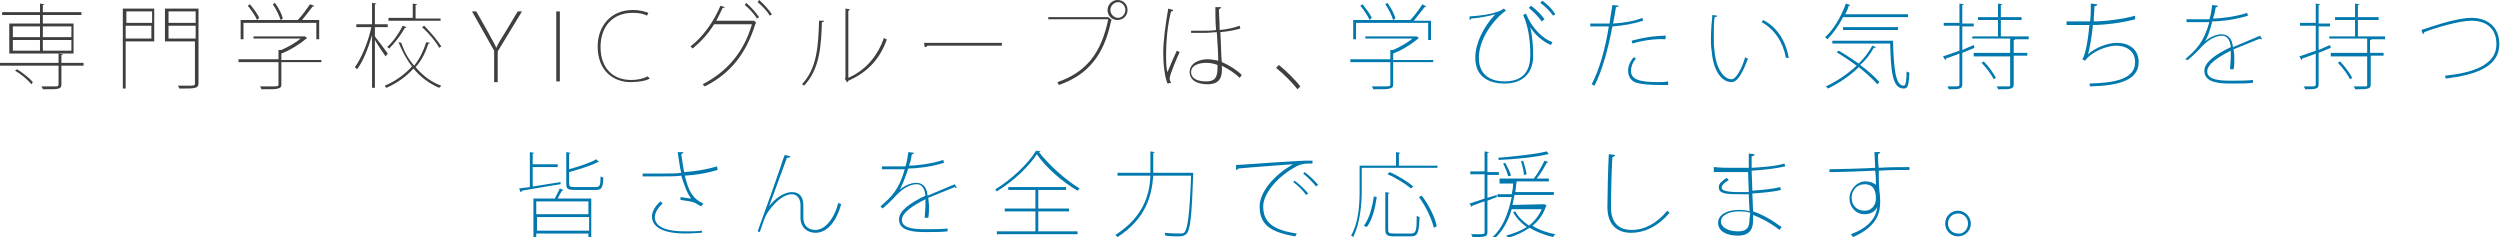 <?xml version="1.0" encoding="utf-8"?>
<!-- Generator: Adobe Illustrator 24.0.1, SVG Export Plug-In . SVG Version: 6.00 Build 0)  -->
<svg version="1.1" id="レイヤー_1" xmlns="http://www.w3.org/2000/svg" xmlns:xlink="http://www.w3.org/1999/xlink" x="0px"
	 y="0px" width="350.1px" height="33.2px" viewBox="0 0 350.1 33.2" style="enable-background:new 0 0 350.1 33.2;"
	 xml:space="preserve">
<style type="text/css">
	.st0{fill:#3F3F3F;}
	.st1{fill:#0178AE;}
</style>
<g>
	<g>
		<path class="st0" d="M11.7,8.8v0.4H8.6v2.6c0,0.4-0.1,0.5-0.4,0.6c-0.3,0.1-0.6,0.1-2.2,0.1c0-0.1-0.1-0.2-0.2-0.4
			c0.5,0,0.8,0,1.2,0c0.4,0,0.8,0,0.9,0c0.2,0,0.3-0.1,0.3-0.3V9.2H0V8.8h8.2V7.5l0.6,0.1c0,0.1-0.1,0.1-0.2,0.1v1.1H11.7z M5.6,3.3
			V2.1H0.3V1.7h5.3V0.5l0.6,0.1c0,0.1-0.1,0.1-0.2,0.1v1h5.4v0.4H6v1.2h4.3v4.2h-9V3.3H5.6z M1.8,3.7v1.5h3.8V3.7H1.8z M1.8,5.6v1.5
			h3.8V5.6H1.8z M4.4,11.8C3.9,11.2,3,10.4,2.1,9.9l0.3-0.2c0.8,0.5,1.8,1.3,2.2,1.8L4.4,11.8z M10,3.7H6v1.5H10V3.7z M10,7.1V5.6H6
			v1.5H10z"/>
		<path class="st0" d="M21.6,1.2v4.6h-4v6.6h-0.4V1.2H21.6z M21.3,1.6h-3.6v1.6h3.6V1.6z M17.6,5.4h3.6V3.6h-3.6V5.4z M27.8,1.2
			v10.4c0,0.4-0.1,0.6-0.5,0.7c-0.3,0.1-1,0.1-2.2,0.1c0-0.1-0.1-0.3-0.2-0.4c0.4,0,0.8,0,1.1,0c1.2,0,1.3,0,1.3-0.3V5.8h-4.2V1.2
			H27.8z M27.4,1.6h-3.8v1.6h3.8V1.6z M23.6,5.4h3.8V3.6h-3.8V5.4z"/>
		<path class="st0" d="M45,8.3v0.4h-5.6v3.1c0,0.4-0.1,0.5-0.5,0.6c-0.3,0.1-0.6,0.1-2.3,0.1c0-0.1-0.1-0.3-0.2-0.4
			c0.6,0,1.1,0,1.5,0c1,0,1.1,0,1.1-0.3V8.7h-5.6V8.3h5.6V7l0.4,0c0.9-0.4,2-1,2.7-1.6h-6.6V5.1h7.1l0.1,0l0.3,0.2
			c0,0-0.1,0.1-0.1,0.1c-0.8,0.7-2.2,1.6-3.5,2.1v0.9H45z M34.1,3.2v2.3h-0.4V2.8h8c0.6-0.6,1.3-1.6,1.7-2.2L44,0.8
			c0,0.1-0.1,0.1-0.2,0.1c-0.4,0.5-1,1.3-1.5,1.9h2.4v2.7h-0.4V3.2H34.1z M36,2.8c-0.2-0.5-0.8-1.4-1.3-2L35,0.6
			c0.5,0.6,1.1,1.4,1.3,1.9L36,2.8z M38.5,0.4c0.5,0.7,1,1.6,1.1,2.2l-0.3,0.2c-0.2-0.6-0.6-1.5-1.1-2.2L38.5,0.4z"/>
		<path class="st0" d="M52.5,5.1c0.4,0.5,1.6,2.1,1.8,2.4l-0.3,0.4c-0.3-0.4-1.1-1.6-1.5-2.3v6.7h-0.4V4.9c-0.5,1.8-1.3,3.8-2.1,4.8
			c-0.1-0.1-0.2-0.2-0.3-0.3c0.9-1.2,1.9-3.6,2.3-5.6h-2.1V3.4h2.2v-3l0.6,0.1c0,0.1-0.1,0.1-0.2,0.1v2.8h1.8v0.4h-1.8V5.1z M56.2,6
			c0.4,1.2,1,2.3,1.8,3.2c0.8-1,1.3-2.1,1.7-3.3L60.2,6c0,0.1-0.1,0.1-0.2,0.1c-0.4,1.2-0.9,2.3-1.8,3.3c1,1.2,2.2,2.1,3.6,2.6
			c-0.1,0.1-0.2,0.2-0.3,0.3c-1.4-0.6-2.6-1.5-3.6-2.7c-1,1.1-2.2,2-3.8,2.7c-0.1-0.1-0.2-0.2-0.2-0.3c1.6-0.7,2.8-1.6,3.8-2.7
			c-0.8-1-1.4-2.2-1.9-3.4L56.2,6z M56.9,3.8c0,0.1-0.1,0.1-0.2,0.1c-0.5,0.9-1.3,2-2.2,2.9c-0.1-0.1-0.2-0.2-0.3-0.2
			c0.9-0.8,1.7-2,2.2-3L56.9,3.8z M61.7,2.5v0.4h-7.3V2.5h3.4V0.5l0.6,0.1c0,0.1-0.1,0.1-0.2,0.1v1.9H61.7z M61.5,6.7
			c-0.4-0.8-1.4-2-2.4-2.9l0.3-0.2c0.9,0.9,1.9,2.1,2.4,2.9L61.5,6.7z"/>
		<path class="st0" d="M73.1,1.6l-3.4,5.6v4.3h-0.5V7.1l-3.1-5.5h0.6l1.7,3c0.4,0.8,0.8,1.4,1.1,2.1h0c0.3-0.7,0.7-1.3,1.2-2.1
			l1.8-3H73.1z"/>
		<path class="st0" d="M77.9,1.6h0.5v9.8h-0.5V1.6z"/>
		<path class="st0" d="M91,11c-0.5,0.3-1.5,0.5-2.7,0.5c-2.2,0-4.6-1.4-4.6-5c0-2.8,1.8-5.1,4.9-5.1c1.2,0,1.9,0.3,2.2,0.4l-0.2,0.4
			c-0.5-0.3-1.2-0.4-2-0.4c-2.8,0-4.5,1.9-4.5,4.8c0,2.8,1.6,4.6,4.3,4.6c0.9,0,1.7-0.2,2.3-0.5L91,11z"/>
		<path class="st0" d="M105.9,3.2c0,0.1-0.1,0.1-0.1,0.1c-1.3,4.2-3.5,7-7.1,8.8c-0.1-0.1-0.2-0.2-0.3-0.3c3.5-1.8,5.8-4.6,6.9-8.4
			H100c-0.8,1.3-1.8,2.4-3,3.4c-0.1-0.1-0.2-0.2-0.3-0.3c1.8-1.4,3.2-3.4,4.2-5.7l0.6,0.2c0,0.1-0.2,0.1-0.3,0.1
			c-0.3,0.6-0.6,1.3-0.9,1.8h5.2l0.1,0L105.9,3.2z M104.5,0.4c0.6,0.5,1.4,1.4,1.8,2L106,2.6c-0.4-0.7-1.1-1.4-1.7-1.9L104.5,0.4z
			 M106.3,0c0.6,0.5,1.4,1.4,1.8,2l-0.3,0.2c-0.4-0.7-1.1-1.4-1.7-1.9L106.3,0z"/>
		<path class="st0" d="M115.4,2.9c0,0.1-0.1,0.2-0.3,0.2c-0.1,3.3-0.3,6.6-2.5,8.9c-0.1-0.1-0.2-0.2-0.3-0.2
			c2.1-2.2,2.3-5.3,2.4-8.9L115.4,2.9z M118.8,10.9c2.5-1.1,4.1-3.1,5-5.6c0.1,0.1,0.2,0.2,0.4,0.2c-0.9,2.6-2.6,4.6-5.4,5.8
			c0,0.1-0.1,0.2-0.2,0.2l-0.3-0.5l0.1-0.1V1.2l0.6,0.1c0,0.1-0.1,0.2-0.2,0.2V10.9z"/>
		<path class="st0" d="M129.4,6h10.9v0.4h-10.4c-0.1,0.1-0.2,0.2-0.4,0.2L129.4,6z"/>
		<path class="st0" d="M146.7,2.4h8.4l0.1,0l0.5,0.4c0,0-0.1,0.1-0.1,0.1c-1,4.9-3.3,7.6-7.3,9c-0.1-0.1-0.2-0.3-0.2-0.4
			c4-1.4,6.1-4,7.1-8.8h-8.4V2.4z M156.5,0c0.8,0,1.4,0.6,1.4,1.4c0,0.8-0.6,1.4-1.4,1.4c-0.8,0-1.4-0.6-1.4-1.4
			C155.1,0.6,155.8,0,156.5,0z M157.6,1.4c0-0.6-0.5-1.1-1-1.1c-0.6,0-1.1,0.5-1.1,1.1c0,0.6,0.5,1.1,1.1,1.1
			C157.1,2.5,157.6,2,157.6,1.4z"/>
		<path class="st0" d="M163.5,11.7c-0.4-0.9-0.6-2.7-0.6-4.3c0-1.6,0.3-3.9,0.7-6.2l0.7,0.2c0,0.1-0.1,0.2-0.3,0.2
			c-0.5,1.8-0.7,4.3-0.7,5.8c0,1.2,0,2.2,0.2,2.7c0.4-1,1-2.4,1.3-3l0.4,0.2c-0.2,0.4-1.4,3.1-1.4,3.7c0,0.2,0.1,0.4,0.2,0.6
			L163.5,11.7z M168.8,4.3c0.4,0,1,0,1.5-0.1c-0.1-1.2-0.1-2.2-0.1-3.2l0.8,0c0,0.1-0.1,0.2-0.3,0.3c0,0.8,0.1,1.8,0.1,2.9
			c1.1-0.1,2-0.3,2.8-0.6l0.1,0.4c-0.7,0.2-1.6,0.4-2.8,0.5c0.1,1.6,0.1,3.4,0.2,4.2c1,0.4,2.1,1.1,2.8,1.8l-0.3,0.4
			c-0.6-0.6-1.5-1.2-2.5-1.7c0.1,1.4-0.1,2.6-2,2.6c-1.5,0-2.5-0.6-2.5-1.7c0-1.3,1.4-1.8,2.5-1.8c0.5,0,1,0.1,1.5,0.2
			c0-0.9-0.1-2.5-0.2-4c-0.4,0-1,0.1-1.5,0.1h-2.1V4.3H168.8z M170.5,9.1c-0.5-0.2-1-0.3-1.6-0.3c-0.9,0-2.1,0.3-2.1,1.3
			c0,0.9,0.9,1.3,2.1,1.3c1.2,0,1.6-0.5,1.6-1.9L170.5,9.1z"/>
		<path class="st0" d="M179.1,9.1c1,0.8,2.3,2.1,3,3l-0.4,0.4c-0.7-0.9-2-2.2-3-3L179.1,9.1z"/>
		<path class="st1" d="M200.7,8.3v0.4h-5.6v3.1c0,0.4-0.1,0.5-0.5,0.6c-0.3,0.1-0.6,0.1-2.3,0.1c0-0.1-0.1-0.3-0.2-0.4
			c0.6,0,1.1,0,1.5,0c1,0,1.1,0,1.1-0.3V8.7h-5.6V8.3h5.6V7l0.4,0c0.9-0.4,2-1,2.7-1.6h-6.6V5.1h7.1l0.1,0l0.3,0.2
			c0,0-0.1,0.1-0.1,0.1c-0.8,0.7-2.2,1.6-3.5,2.1v0.9H200.7z M189.9,3.2v2.3h-0.4V2.8h8c0.6-0.6,1.3-1.6,1.7-2.2l0.5,0.3
			c0,0.1-0.1,0.1-0.2,0.1c-0.4,0.5-1,1.3-1.5,1.9h2.4v2.7h-0.4V3.2H189.9z M191.8,2.8c-0.2-0.5-0.8-1.4-1.3-2l0.3-0.2
			c0.5,0.6,1.1,1.4,1.3,1.9L191.8,2.8z M194.3,0.4c0.5,0.7,1,1.6,1.1,2.2l-0.3,0.2c-0.2-0.6-0.6-1.5-1.1-2.2L194.3,0.4z"/>
		<path class="st1" d="M205.8,2.3c1.5-0.1,3-0.3,3.7-0.6c0.5-0.1,0.8-0.3,1.1-0.5l0.3,0.3c-0.9,0.5-3.8,3.4-3.8,6.6
			c0,2.6,1.9,3.3,3.6,3.3c3.6,0,3.6-2.8,3.6-3.9c0-1.9-0.3-3.9-1-5.4l0.4-0.2c0.8,2,2.3,3.5,3.7,4l-0.2,0.4
			c-1.1-0.4-2.4-1.6-2.9-2.5h0c0.3,1.3,0.4,2.7,0.4,3.7c0,0.2,0,0.4,0,0.6c-0.1,2.2-1.5,3.6-4,3.6c-2,0-4.1-0.8-4.1-3.6
			c0-2,1.1-4.3,2.8-6.1c-0.7,0.2-2,0.5-3.4,0.6c0,0.1-0.1,0.2-0.2,0.2L205.8,2.3z M215.9,3c-0.4-0.6-1.1-1.3-1.8-1.9l0.3-0.3
			c0.8,0.6,1.5,1.3,1.9,1.9L215.9,3z M217.5,2.2c-0.5-0.7-1.1-1.3-1.8-1.8l0.3-0.3c0.8,0.6,1.4,1.2,1.8,1.9L217.5,2.2z"/>
		<path class="st1" d="M226.7,0.8c0,0.1-0.2,0.2-0.4,0.2c-0.1,0.6-0.2,1.3-0.4,2.3c1.4-0.1,2.9-0.3,4.1-0.8l0.1,0.4
			c-1.2,0.4-2.8,0.7-4.3,0.8c-0.6,3.2-1.4,6.1-2.5,8.3l-0.4-0.2c1.1-2.1,1.9-5,2.4-8.1c-0.3,0-0.5,0-0.8,0h-1.8l0-0.4
			c0.2,0,0.5,0,0.8,0c0.3,0,1.5,0,1.9,0c0.1-0.9,0.3-1.8,0.4-2.6L226.7,0.8z M233.6,11.9c-0.4,0-0.8,0-1.1,0c-1.4,0-2.6-0.1-3.3-0.3
			c-0.7-0.2-1.2-0.8-1.2-1.7c0-0.6,0.2-1.2,0.8-1.9l0.3,0.2c-0.5,0.6-0.7,1.2-0.7,1.7c0,1.2,1.1,1.6,3.8,1.6c0.4,0,0.9,0,1.4-0.1
			L233.6,11.9z M233.2,5.5c-1.5-0.1-3.3,0.2-4.6,0.6l-0.1-0.4c1.4-0.4,3.2-0.7,4.8-0.7L233.2,5.5z"/>
		<path class="st1" d="M240.5,2.2c0,0.1-0.2,0.2-0.4,0.2C240,3.3,240,4.3,240,5.3c0,0.6,0,1.2,0.1,1.8c0.2,2.5,1.3,4,2.4,4
			c0.6,0,1.4-1.4,1.9-3.1c0.1,0.1,0.2,0.2,0.4,0.2c-0.7,1.8-1.4,3.3-2.3,3.3c-1.4,0-2.6-1.6-2.8-4.4c-0.1-0.5-0.1-1.1-0.1-1.7
			c0-1.1,0.1-2.3,0.2-3.3L240.5,2.2z M250.1,8.1c-0.4-2.2-1.6-4-3.4-5l0.2-0.3c2,1,3.2,3,3.6,5.3L250.1,8.1z"/>
		<path class="st1" d="M267.1,2.4h-9c-0.6,1.2-1.4,2.3-2.2,3.1c-0.1-0.1-0.2-0.2-0.3-0.3c1.2-1.1,2.2-2.8,2.9-4.7l0.6,0.2
			c0,0.1-0.1,0.1-0.2,0.1c-0.1,0.4-0.3,0.8-0.5,1.2h8.8V2.4z M257.5,7.1c0.9,0.5,1.9,1.2,2.8,1.8c0.8-0.8,1.4-1.6,1.9-2.5l0.5,0.2
			c0,0.1-0.2,0.1-0.3,0.1c-0.5,0.9-1.1,1.7-1.9,2.4c1.1,0.8,2.1,1.7,2.7,2.4l-0.3,0.3c-0.6-0.7-1.6-1.6-2.6-2.4
			c-1.2,1.2-2.7,2.2-4.3,3c-0.1-0.1-0.2-0.2-0.3-0.3c1.5-0.7,3-1.7,4.3-2.9c-0.9-0.7-1.9-1.3-2.8-1.9L257.5,7.1z M256.6,5.7h8.5
			c0.1,3.7,0.3,6.3,1.5,6.3c0.3,0,0.4-0.8,0.4-2c0.1,0.1,0.3,0.1,0.4,0.2c-0.1,1.7-0.2,2.2-0.8,2.2c-1.6,0-1.8-2.4-1.9-6.3h-8.1V5.7
			z M265.8,4.2h-7.7V3.8h7.7V4.2z"/>
		<path class="st1" d="M276.4,6.3l0.1,0.4l-1.7,0.7v4.4c0,0.4-0.1,0.5-0.4,0.6c-0.2,0.1-0.7,0.1-1.5,0.1c0-0.1-0.1-0.3-0.2-0.4
			c0.4,0,0.7,0,0.9,0c0.7,0,0.8,0,0.8-0.3V7.5c-0.7,0.3-1.4,0.5-1.9,0.7c0,0.1,0,0.2-0.1,0.2l-0.3-0.5c0.6-0.2,1.4-0.5,2.3-0.8V3.6
			h-2.2V3.2h2.2V0.5l0.6,0.1c0,0.1-0.1,0.1-0.2,0.1v2.6h1.6v0.4h-1.6v3.3L276.4,6.3z M284.1,5.1v0.4h-2v0h0.1c0,0.1-0.1,0.1-0.2,0.1
			v1.8h1.9v0.4H282v4c0,0.4-0.1,0.5-0.4,0.6c-0.3,0.1-0.8,0.1-1.8,0.1c0-0.1-0.1-0.3-0.2-0.4c0.4,0,0.7,0,0.9,0c0.4,0,0.6,0,0.8,0
			c0.2,0,0.2-0.1,0.2-0.2v-4h-5.1V7.4h5.1v-2h-5.3V5.1h3.6V2.8h-2.8V2.4h2.8V0.5l0.6,0.1c0,0.1-0.1,0.1-0.2,0.1v1.7h2.9v0.4h-2.9
			v2.3H284.1z M279.2,11.1c-0.3-0.6-1-1.6-1.7-2.3l0.3-0.2c0.7,0.7,1.4,1.7,1.7,2.3L279.2,11.1z"/>
		<path class="st1" d="M299,2.7c-1.8,0.5-4.3,0.8-5.9,0.8c-0.2,1.9-0.5,3.5-0.7,4.1c1.1-1,2.9-1.6,4-1.6c2,0,3.1,1.1,3.1,2.7
			c0,2.5-2.7,3.3-6.8,3.4c0-0.1-0.1-0.3-0.1-0.4c3.8-0.1,6.4-0.7,6.4-3c0-1.3-0.9-2.3-2.7-2.3c-1.2,0-3.4,0.8-4.3,2.1l-0.4-0.2
			c0.4-0.5,0.8-2.5,1-4.8h-3.2V3h3.3c0.1-0.8,0.1-1.7,0.1-2.5l0.9,0.1c0,0.2-0.2,0.2-0.4,0.3c0,0.7-0.1,1.4-0.1,2.1
			c1.4,0,4.1-0.3,5.8-0.8L299,2.7z"/>
		<path class="st1" d="M308.8,5.8c0.6-0.6,1.6-1,2.3-1c1,0,1.5,0.7,1.6,1.8c1.2-0.5,2.6-1.1,3.8-1.6l0.3,0.5c0,0-0.1,0-0.1,0
			c-0.1,0-0.1,0-0.2-0.1c-1,0.4-2.5,1-3.7,1.5c0,0.3,0.1,0.7,0.1,1.2c0,0.5,0,1-0.1,1.6h-0.5c0-0.5,0.1-1.2,0.1-1.8
			c0-0.3,0-0.6,0-0.8c-1.8,0.9-3.3,1.9-3.3,2.9c0,0.9,1,1.3,3.1,1.3c1.3,0,2.4,0,3.3-0.1v0.4c-0.8,0.1-2,0.1-3.3,0.1
			c-2.5,0-3.5-0.6-3.5-1.8c0-1.2,1.6-2.3,3.7-3.3c-0.1-1.1-0.6-1.6-1.2-1.6c-1,0-2.1,0.6-3.3,2c-0.4,0.4-0.9,0.9-1.5,1.4L306,8.3
			c1.5-1.3,2.6-2.3,3.4-5.2l-0.9,0h-2.3V2.7h2.2l1,0c0.2-0.6,0.3-1.2,0.4-2l0.8,0.1c0,0.1-0.1,0.2-0.3,0.2c-0.1,0.6-0.2,1.1-0.4,1.6
			c0.8,0,3-0.2,4.8-0.8l0.1,0.4c-1.9,0.6-4,0.8-5,0.8C309.5,4.3,309.1,5.3,308.8,5.8L308.8,5.8z"/>
		<path class="st1" d="M326.3,6.3l0.1,0.4l-1.7,0.7v4.4c0,0.4-0.1,0.5-0.4,0.6c-0.2,0.1-0.7,0.1-1.5,0.1c0-0.1-0.1-0.3-0.2-0.4
			c0.4,0,0.7,0,0.9,0c0.7,0,0.8,0,0.8-0.3V7.5c-0.7,0.3-1.4,0.5-1.9,0.7c0,0.1,0,0.2-0.1,0.2L322,7.9c0.6-0.2,1.4-0.5,2.3-0.8V3.6
			h-2.2V3.2h2.2V0.5l0.6,0.1c0,0.1-0.1,0.1-0.2,0.1v2.6h1.6v0.4h-1.6v3.3L326.3,6.3z M334,5.1v0.4h-2v0h0.1c0,0.1-0.1,0.1-0.2,0.1
			v1.8h1.9v0.4H332v4c0,0.4-0.1,0.5-0.4,0.6c-0.3,0.1-0.8,0.1-1.8,0.1c0-0.1-0.1-0.3-0.2-0.4c0.4,0,0.7,0,0.9,0c0.4,0,0.6,0,0.8,0
			c0.2,0,0.2-0.1,0.2-0.2v-4h-5.1V7.4h5.1v-2h-5.3V5.1h3.6V2.8H327V2.4h2.8V0.5l0.6,0.1c0,0.1-0.1,0.1-0.2,0.1v1.7h2.9v0.4h-2.9v2.3
			H334z M329.1,11.1c-0.3-0.6-1-1.6-1.7-2.3l0.3-0.2c0.7,0.7,1.4,1.7,1.7,2.3L329.1,11.1z"/>
		<path class="st1" d="M339.1,4.2c0.2-0.1,0.7-0.2,1.2-0.4c2.4-0.8,4.5-1.3,5.8-1.3c2.1,0,3.9,1.1,3.9,3.7c0,3.2-3.4,4.3-7.5,4.8
			c0-0.1-0.1-0.3-0.1-0.4c3.9-0.4,7.2-1.5,7.2-4.4c0-2.3-1.5-3.3-3.5-3.3c-1.7,0-5.1,1-6.6,1.6c0,0.1-0.1,0.2-0.2,0.3L339.1,4.2z"/>
		<path class="st1" d="M74.7,26.1c1.2-0.2,2.5-0.4,3.8-0.6l0,0.3c-2,0.3-4.1,0.7-5.4,0.9c0,0.1-0.1,0.2-0.2,0.2l-0.2-0.5
			c0.4-0.1,0.9-0.1,1.5-0.2v-4.9l0.6,0.1c0,0.1-0.1,0.1-0.2,0.1V23h3.5v0.4h-3.5V26.1z M77.7,27.8c0.2-0.4,0.5-1,0.7-1.4l0.5,0.2
			c0,0.1-0.1,0.1-0.2,0.1c-0.2,0.3-0.4,0.7-0.6,1.1h4.7v5.4h-0.4v-0.5h-7.3v0.5h-0.4v-5.4H77.7z M82.4,30v-1.8h-7.3V30H82.4z
			 M75.2,32.3h7.3v-1.9h-7.3V32.3z M79.7,25.7c0,0.4,0.1,0.5,0.9,0.5h2.8c0.6,0,0.7-0.2,0.7-1.5c0.1,0.1,0.3,0.1,0.4,0.2
			c-0.1,1.4-0.2,1.7-1.1,1.7h-2.8c-1,0-1.3-0.1-1.3-0.8v-4.5l0.6,0.1c0,0.1-0.1,0.1-0.2,0.1v2.2c1.4-0.4,3-0.9,3.8-1.4l0.4,0.4
			c0,0-0.1,0-0.1,0c0,0-0.1,0-0.1,0c-0.9,0.5-2.6,1-4,1.4V25.7z"/>
		<path class="st1" d="M100.5,23.8c-1.3,0.4-2.9,0.7-4.6,0.8c0.5,2,1,3.2,2.6,3.9l-0.3,0.4c-0.2-0.1-0.6-0.3-0.7-0.4
			C97,28.2,96,28.1,95.3,28l0-0.4c0.8,0.1,1.2,0.2,1.5,0.2c-0.5-0.6-0.9-1.6-1.4-3.2c-0.6,0.1-1.6,0.1-2.5,0.1c-0.9,0-2.1,0-2.9,0
			v-0.4c0.8,0,2,0,3,0c0.8,0,1.7,0,2.4-0.1c-0.2-0.7-0.3-1.7-0.5-2.9l0.8,0c0,0.1-0.1,0.2-0.3,0.3c0.1,0.8,0.3,1.8,0.4,2.5
			c1.6-0.1,3.3-0.4,4.6-0.8L100.5,23.8z M98.3,32.6c-0.6,0-1.2,0.1-2.4,0.1c-2.4,0-4.6-0.6-4.6-2.4c0-0.7,0.5-1.5,1.2-2.1l0.3,0.3
			c-0.6,0.5-1.1,1.3-1.1,1.9c0,1.5,1.9,2,4.2,2c1.2,0,1.8,0,2.4-0.1V32.6z"/>
		<path class="st1" d="M106.1,32.4c1.1-3,2.7-7.5,3.2-9c0.2-0.7,0.5-1.5,0.6-1.7l0.8,0.2c-0.1,0.2-0.3,0.2-0.5,0.2
			c-0.8,2.2-2,5.4-2.5,6.8h0c0.8-1.1,2.1-2,3.2-2c1.1,0,1.6,0.7,1.6,1.9c0,0.2,0,1.4,0,1.7c0,1.1,0.7,1.7,1.7,1.7
			c1.3,0,2.6-1.5,3.2-3.8c0.1,0.1,0.3,0.1,0.4,0.2c-0.7,2.5-2,4-3.6,4c-1.2,0-2.1-0.8-2.1-2.1c0-0.3,0-1.5,0-1.8
			c0-0.9-0.5-1.5-1.2-1.5c-1.7,0-3.4,2.4-3.7,3.1c-0.2,0.4-0.5,1.4-0.8,2.2L106.1,32.4z"/>
		<path class="st1" d="M126,26.6c0.6-0.6,1.6-1,2.3-1c1,0,1.5,0.7,1.6,1.8c1.2-0.5,2.6-1.1,3.8-1.6l0.3,0.5c0,0-0.1,0-0.1,0
			c-0.1,0-0.1,0-0.2-0.1c-1,0.4-2.5,1-3.7,1.5c0,0.3,0.1,0.7,0.1,1.2c0,0.5,0,1-0.1,1.6h-0.5c0-0.5,0.1-1.2,0.1-1.8
			c0-0.3,0-0.6,0-0.8c-1.8,0.9-3.3,1.9-3.3,2.9c0,0.9,1,1.3,3.1,1.3c1.3,0,2.4,0,3.3-0.1v0.4c-0.8,0.1-2,0.1-3.3,0.1
			c-2.5,0-3.5-0.6-3.5-1.8c0-1.2,1.6-2.3,3.7-3.3c-0.1-1.1-0.6-1.6-1.2-1.6c-1,0-2.1,0.6-3.3,2c-0.4,0.4-0.9,0.9-1.5,1.4l-0.3-0.3
			c1.5-1.3,2.6-2.3,3.4-5.2l-0.9,0h-2.3v-0.4h2.3l1,0c0.2-0.6,0.3-1.2,0.4-2l0.8,0.1c0,0.1-0.1,0.2-0.3,0.2
			c-0.1,0.6-0.2,1.1-0.4,1.6c0.8,0,3-0.2,4.8-0.8l0.1,0.4c-1.9,0.6-4,0.8-5,0.8C126.7,25.1,126.3,26,126,26.6L126,26.6z"/>
		<path class="st1" d="M145.7,21.2c0,0.1-0.1,0.1-0.2,0.1c1.3,1.7,3.7,3.9,5.7,5.1c-0.1,0.1-0.2,0.2-0.3,0.3
			c-2.1-1.2-4.5-3.3-5.7-5.1c-1.1,1.7-3.3,3.8-5.6,5.2c-0.1-0.1-0.2-0.2-0.2-0.3c2.3-1.4,4.6-3.6,5.7-5.4L145.7,21.2z M145.4,29.6
			v2.8h5.5v0.4h-11.3v-0.4h5.4v-2.8h-4.3v-0.4h4.3v-2.6h-3.8v-0.4h8.1v0.4h-3.9v2.6h4.3v0.4H145.4z"/>
		<path class="st1" d="M166.7,24.2c0.1,0,0.1,0,0.2,0l0.2,0l0,0.1c-0.2,5.9-0.4,7.8-0.9,8.4c-0.3,0.3-0.6,0.4-1.1,0.4
			c-0.5,0-1.2,0-1.9-0.1c0-0.1-0.1-0.3-0.1-0.4c1,0.1,1.9,0.1,2.2,0.1c0.3,0,0.4,0,0.6-0.2c0.4-0.5,0.7-2.4,0.9-7.9h-5.3
			c-0.2,2.8-1,6-5,8.6c-0.1-0.1-0.2-0.2-0.3-0.3c3.9-2.5,4.8-5.6,4.9-8.3h-4.6v-0.4h4.6c0-0.4,0-0.8,0-1.1v-1.9l0.6,0.1
			c0,0.1-0.1,0.1-0.2,0.1v1.7c0,0.4,0,0.8,0,1.1H166.7z"/>
		<path class="st1" d="M173.1,23.1c1,0,9.1-0.7,10.7-0.6v0.4c-0.2,0-0.4,0-0.5,0c-0.7,0-1.3,0.1-2.1,0.6c-2.3,1.3-4.3,3.6-4.3,5.4
			c0,2.1,1.2,3.3,4.7,3.8l-0.2,0.4c-3.7-0.6-5-1.8-5-4.2c0-2,2-4.4,4.7-5.9c-1.3,0.1-5.7,0.4-7.7,0.6c0,0.1-0.2,0.2-0.3,0.2
			L173.1,23.1z M181.3,25.3c0.7,0.5,1.5,1.3,1.9,1.8l-0.3,0.2c-0.4-0.6-1.2-1.4-1.8-1.8L181.3,25.3z M182.7,24.1
			c0.7,0.5,1.5,1.3,1.9,1.8l-0.3,0.2c-0.4-0.5-1.2-1.3-1.8-1.8L182.7,24.1z"/>
		<path class="st1" d="M201.1,23.5h-10.4v3.1c0,1.9-0.2,4.6-1.2,6.6c-0.1-0.1-0.2-0.2-0.3-0.2c1.1-1.9,1.2-4.5,1.2-6.3v-3.5h5.1
			v-1.9l0.6,0.1c0,0.1-0.1,0.1-0.2,0.1v1.7h5.4V23.5z M192.8,27.6c-0.2,1.4-0.6,3.2-1.4,4.2l-0.4-0.2c0.8-1,1.2-2.8,1.4-4.1
			L192.8,27.6z M194.4,32.2c0,0.4,0.1,0.5,0.8,0.5h2.4c0.7,0,0.8-0.4,0.8-2.5c0.1,0.1,0.3,0.2,0.4,0.2c-0.1,2.1-0.2,2.7-1.2,2.7
			h-2.4c-0.9,0-1.2-0.2-1.2-0.9v-5.3l0.6,0.1c0,0.1-0.1,0.1-0.2,0.1V32.2z M194.6,24.1c1.2,0.5,2.6,1.4,3.3,2l-0.3,0.3
			c-0.7-0.6-2.1-1.5-3.3-2L194.6,24.1z M200.8,31.9c-0.3-1.2-1.1-3-2.1-4.3l0.4-0.2c1,1.3,1.9,3.1,2.1,4.3L200.8,31.9z"/>
		<path class="st1" d="M209.6,27.6l-1.3,0.5v4.4c0,0.4-0.1,0.5-0.4,0.6c-0.3,0.1-0.7,0.1-1.7,0.1c0-0.1-0.1-0.3-0.2-0.4
			c0.3,0,0.6,0,0.9,0c0.9,0,1,0,1-0.3v-4.3c-0.7,0.2-1.3,0.5-1.7,0.6c0,0.1-0.1,0.1-0.1,0.2l-0.3-0.5c0.6-0.2,1.3-0.4,2.1-0.7v-3.4
			h-2v-0.4h2v-2.8l0.6,0.1c0,0.1-0.1,0.1-0.2,0.1v2.7h1.6v0.4h-1.6v3.2l1.3-0.4L209.6,27.6z M216.3,28.6l0.3,0.2
			c0,0-0.1,0.1-0.1,0.1c-0.4,1.2-1.1,2.1-1.9,2.7c0.9,0.6,2.1,1,3.2,1.2c-0.1,0.1-0.2,0.2-0.3,0.4c-1.2-0.3-2.3-0.7-3.3-1.3
			c-0.9,0.6-1.9,1.1-3,1.4c-0.1-0.1-0.2-0.3-0.3-0.3c1.1-0.3,2.1-0.7,2.9-1.2c-0.8-0.6-1.5-1.3-1.9-2.1l0.3-0.1
			c0.4,0.8,1.1,1.4,1.9,2c0.8-0.6,1.4-1.4,1.8-2.3h-4.2c-0.5,1.7-1.3,3.1-2.4,4.1c-0.1-0.1-0.2-0.2-0.3-0.2c1.4-1.2,2.2-3.2,2.7-5.6
			h-2v-0.4h2c0.1-0.5,0.2-1,0.2-1.5H210V25h4.9l-0.1,0c0.5-0.6,1.1-1.7,1.5-2.5l0.5,0.2c0,0.1-0.1,0.1-0.2,0.1
			c-0.3,0.6-0.9,1.6-1.4,2.2h1.7v0.4h-4.5c-0.1,0.5-0.1,1-0.2,1.5h5.4v0.4h-5.5c-0.1,0.5-0.2,0.9-0.3,1.4L216.3,28.6L216.3,28.6z
			 M216.9,21.6C216.9,21.6,216.8,21.6,216.9,21.6c-0.1,0-0.1,0-0.2,0c-1.5,0.4-4.5,0.7-6.8,0.8c0-0.1-0.1-0.2-0.1-0.3
			c2.3-0.2,5.3-0.5,6.8-0.9L216.9,21.6z M210.8,22.8c0.3,0.6,0.7,1.3,0.8,1.8l-0.4,0.1c-0.1-0.5-0.4-1.2-0.7-1.8L210.8,22.8z
			 M213.3,22.5c0.2,0.6,0.4,1.4,0.5,1.9l-0.4,0.1c0-0.5-0.2-1.3-0.4-1.9L213.3,22.5z"/>
		<path class="st1" d="M226.2,21.7c0,0.1-0.1,0.2-0.4,0.3c-0.1,1.4-0.2,5.1-0.2,7c0,2.1,1,3.2,2.9,3.2c1.8,0,3.5-0.9,5-2.7
			c0.1,0.1,0.2,0.2,0.3,0.3c-1.5,1.8-3.4,2.8-5.4,2.8c-2,0-3.3-1.2-3.3-3.6c0-1.6,0.1-5.8,0.2-7.4L226.2,21.7z"/>
		<path class="st1" d="M240.1,23.4c0.8,0.1,1.8,0.1,2.6,0.1c0.7,0,1.5,0,2.2,0c0-0.7,0-1.5,0-2l0.8,0.1c0,0.2-0.1,0.2-0.4,0.3
			c0,0.4,0,1.1,0,1.6c1.6-0.1,3.3-0.2,4.6-0.6l0.1,0.4c-1.3,0.3-3,0.5-4.7,0.6l0.1,2.8c1.3-0.1,2.7-0.2,3.9-0.5l0.1,0.4
			c-1.2,0.3-2.7,0.4-4,0.5l0.1,2.5c1.2,0.4,2.5,1.1,4,2.2l-0.3,0.4c-1.4-1.1-2.7-1.7-3.7-2.1c0,0.3,0,0.6,0,0.8
			c0,1.4-0.7,2.1-2.1,2.1c-1.6,0-2.8-0.6-2.8-1.8c0-1.2,1.4-1.8,2.8-1.8c0.5,0,1.1,0,1.6,0.2c0-0.7-0.1-1.5-0.1-2.4
			c-0.5,0-1,0-1.4,0c-1.9,0-2.8-0.1-2.8-1c0-0.5,0.4-0.8,1.1-1.3l0.3,0.3c-0.8,0.5-1,0.8-1,1.1c0,0.4,0.8,0.6,2.4,0.6
			c0.4,0,0.9,0,1.4,0l-0.1-2.8c-0.9,0-1.8,0-3,0c-0.6,0-1.3,0-1.8,0V23.4z M245.1,29.8c-0.6-0.2-1.1-0.2-1.7-0.2
			c-1.1,0-2.4,0.5-2.4,1.4c0,0.9,1.1,1.4,2.4,1.4c1.2,0,1.6-0.5,1.6-1.7L245.1,29.8z"/>
		<path class="st1" d="M256.2,23.7c1.1,0,4.8-0.1,6.4-0.2c0-0.2-0.1-2.1-0.1-2.2l0.8,0c0,0.1-0.1,0.2-0.3,0.3c0,0.4,0,1.2,0.1,1.9
			c1.5-0.1,3.2-0.1,4.3-0.1v0.4c-1.2,0-2.8,0-4.3,0.1c0,1.1,0,1.8,0.1,2.9c0,0.1,0.1,0.5,0.1,1.4c0,1.2-0.1,3.4-3.8,5l-0.3-0.4
			c2.4-0.9,3.5-2.2,3.7-3.8h0c-0.3,0.6-0.9,1-1.8,1c-1.2,0-2.1-1-2.1-2.2c0-1.3,1.1-2.4,2.2-2.4c0.6,0,1.2,0.2,1.5,0.5
			c0-0.1,0-0.1,0-0.2c0-0.3,0-1.1-0.1-1.8c-1.8,0.1-5,0.2-6.4,0.2L256.2,23.7z M262.7,27.8c0-0.9-0.2-2-1.6-2
			c-1.1,0-1.8,0.9-1.8,1.9c0,1.1,0.8,1.8,1.7,1.8C262.1,29.6,262.7,28.7,262.7,27.8z"/>
		<path class="st1" d="M276,31.3c0,1-0.8,1.8-1.8,1.8c-1,0-1.8-0.8-1.8-1.8c0-1,0.8-1.8,1.8-1.8C275.2,29.5,276,30.4,276,31.3z
			 M275.6,31.3c0-0.8-0.6-1.4-1.4-1.4c-0.8,0-1.4,0.6-1.4,1.4c0,0.8,0.6,1.4,1.4,1.4C275,32.8,275.6,32.1,275.6,31.3z"/>
	</g>
</g>
</svg>
